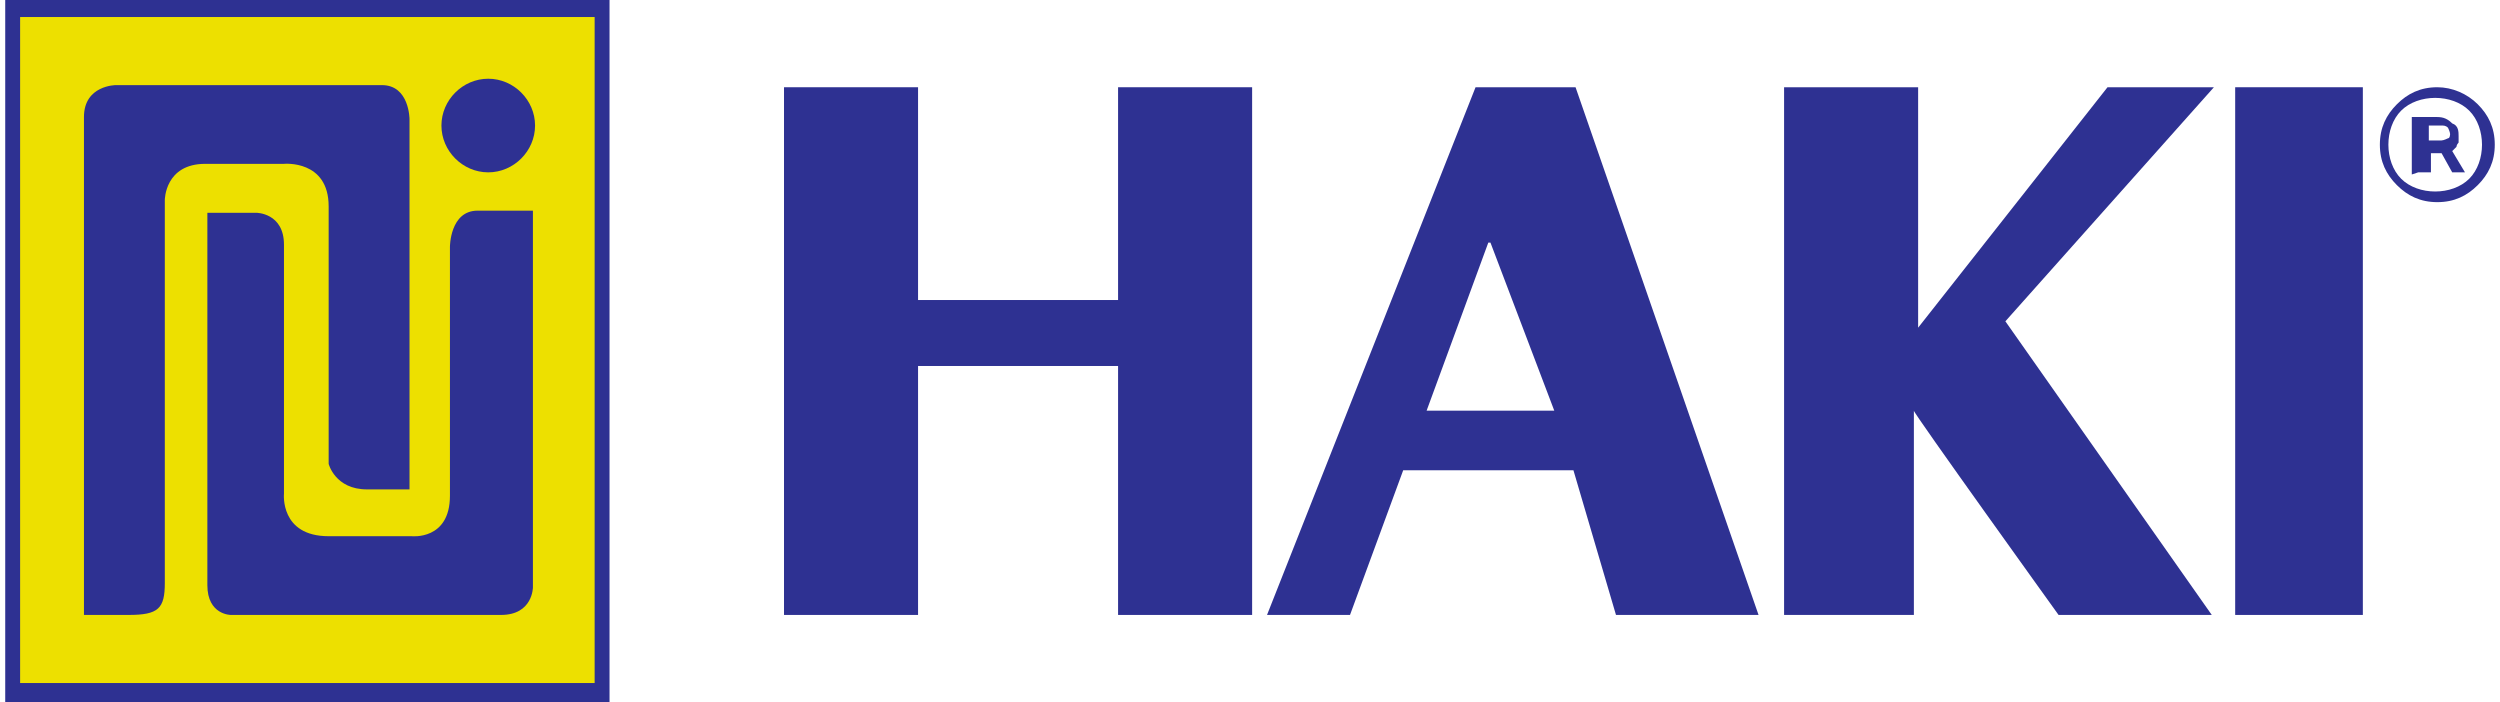 <?xml version="1.0" encoding="UTF-8"?>
<svg id="Layer_1" xmlns="http://www.w3.org/2000/svg" width="41.3mm" height="11.6mm" version="1.1" viewBox="0 0 117 33">
  <!-- Generator: Adobe Illustrator 29.1.0, SVG Export Plug-In . SVG Version: 2.1.0 Build 142)  -->
  <defs>
    <style>
      .st0 {
        fill: #ede000;
      }

      .st1 {
        fill-rule: evenodd;
      }

      .st1, .st2 {
        fill: #2e3192;
      }
    </style>
  </defs>
  <path class="st1" d="M36.6,4.1h6.3v10h9.4V4.1h6.3v24.8h-6.3v-11.7h-9.4v11.7h-6.3V4.1Z"/>
  <path class="st1" d="M69.1,4.1h4.7l8.6,24.8h-6.7l-2-6.8h-8l-2.5,6.8h-3.9l9.8-24.8ZM69.7,11.4l-2.9,7.9h6l-3-7.9Z"/>
  <path class="st1" d="M83.6,4.1v24.8c-.1,0,6.1,0,6.1,0v-9.6c-.1,0,6.8,9.6,6.8,9.6h7.2l-9.7-13.8,9.8-11h-5l-8.9,11.3V4.1h-6.2Z"/>
  <path class="st2" d="M110.8,4.1h-6v24.8h6V4.1Z"/>
  <path class="st2" d="M28.4,0H0v33h28.4V0Z"/>
  <path class="st0" d="M27.7.8H.7v31.3h27V.8Z"/>
  <path class="st1" d="M3.7,28.9h2.1c1.4,0,1.7-.3,1.7-1.5V9.4s0-1.7,1.9-1.7h3.7s2.1-.2,2.1,2v12.1s.3,1.2,1.8,1.2h2V5.6s0-1.6-1.3-1.6H5.2s-1.5,0-1.5,1.5v23.5Z"/>
  <path class="st1" d="M9.4,10h2.4s1.3,0,1.3,1.5v11.7s-.2,2,2.1,2h3.9s1.8.2,1.8-1.9v-11.7s0-1.7,1.3-1.7h2.6v17.7s0,1.3-1.5,1.3h-12.7s-1.1,0-1.1-1.4V10h0Z"/>
  <path class="st2" d="M22.7,8.1c1.2,0,2.2-1,2.2-2.2s-1-2.2-2.2-2.2-2.2,1-2.2,2.2,1,2.2,2.2,2.2Z"/>
  <path class="st2" d="M114.3,4.1c.7,0,1.4.3,1.9.8.5.5.8,1.1.8,1.9s-.3,1.4-.8,1.9c-.5.5-1.1.8-1.9.8s-1.4-.3-1.9-.8c-.5-.5-.8-1.1-.8-1.9s.3-1.4.8-1.9c.5-.5,1.1-.8,1.9-.8ZM115.8,5.2c-.4-.4-1-.6-1.6-.6s-1.2.2-1.6.6c-.4.4-.6,1-.6,1.6s.2,1.2.6,1.6c.4.4,1,.6,1.6.6s1.2-.2,1.6-.6c.4-.4.6-1,.6-1.6s-.2-1.2-.6-1.6Z"/>
  <path class="st2" d="M113.4,8.1h.6v-.9h.5l.5.9h.6l-.6-1h0s0,0,.1-.1c0,0,0,0,.1-.1,0,0,0-.1.1-.2,0,0,0-.2,0-.3,0-.2,0-.5-.3-.6-.2-.2-.4-.3-.7-.3h-1.2v2.7h0ZM114.9,6.3c0,0,0,.2-.1.2,0,0-.2.1-.3.1h-.6v-.7h.6c.1,0,.2,0,.3.1,0,0,.1.2.1.3Z"/>
</svg>